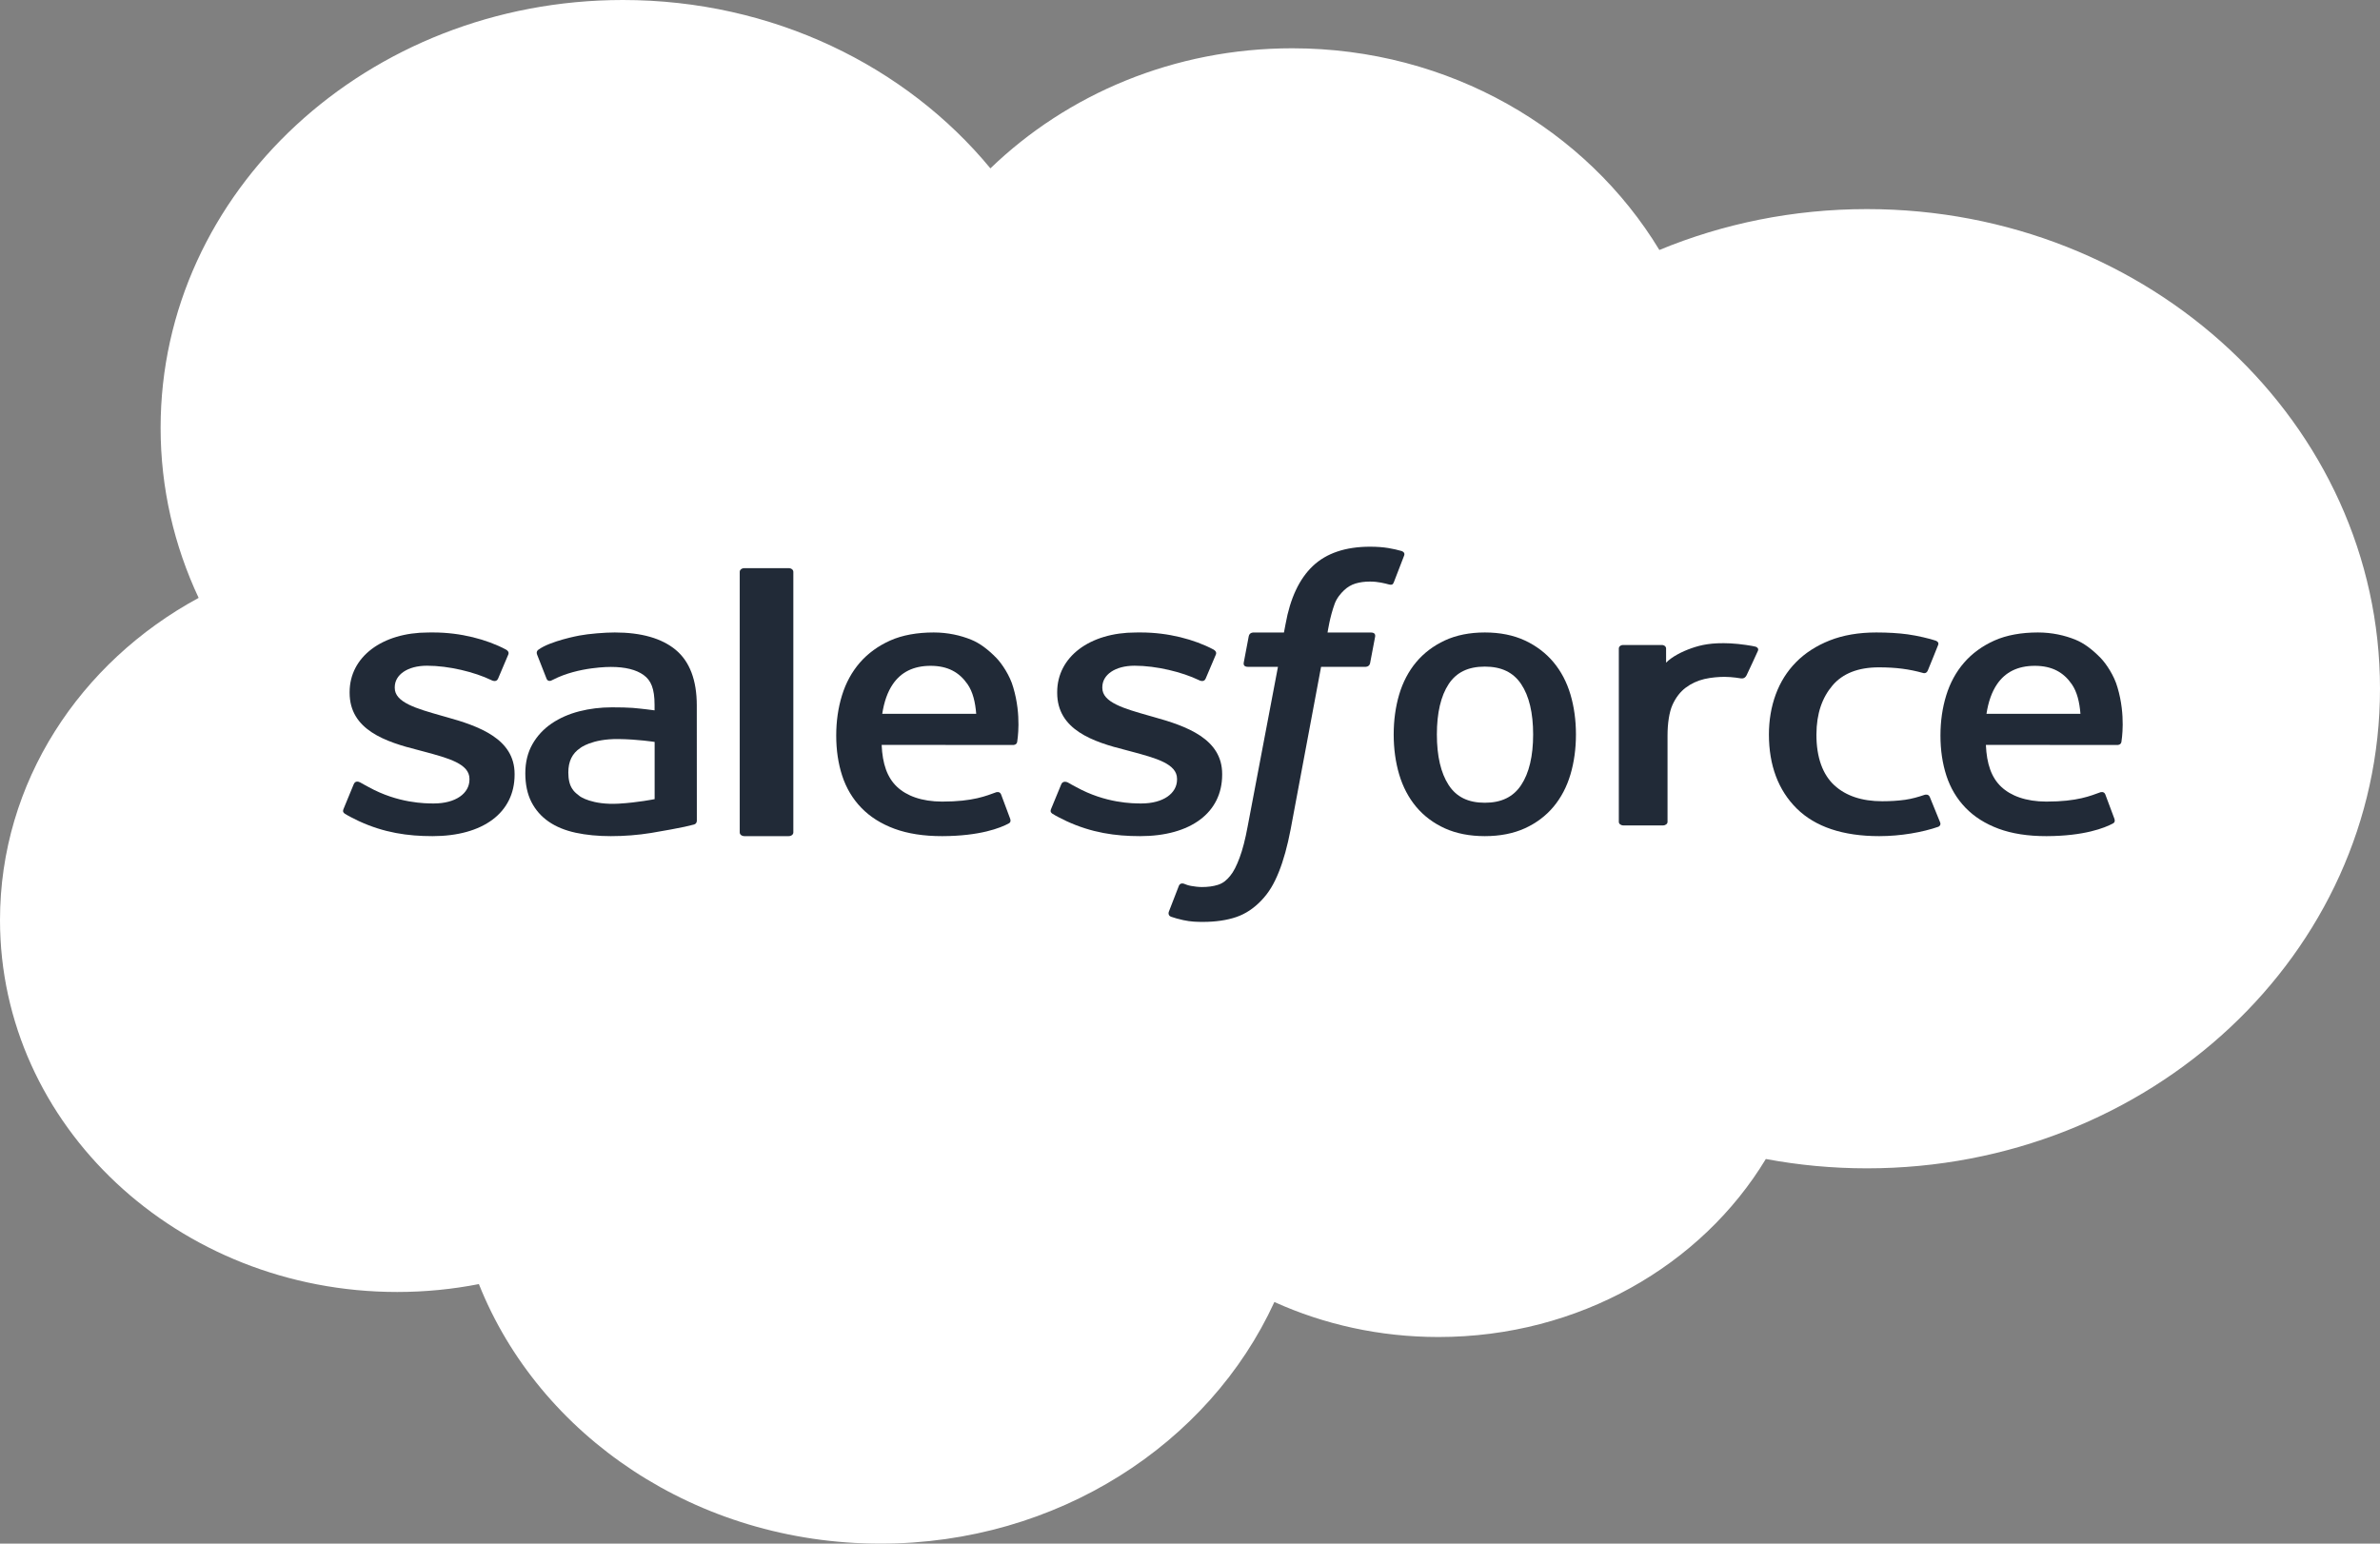<svg width="222" height="144" viewBox="0 0 222 144" fill="none" xmlns="http://www.w3.org/2000/svg">
<rect x="0" y="0" width="222" height="144" fill="#808080" stroke="none"/>
<path fill-rule="evenodd" clip-rule="evenodd" d="M120.536 4.504C135.189 4.504 147.975 12.077 154.782 23.32C160.701 20.869 167.25 19.506 174.141 19.506C200.572 19.506 222 39.537 222 64.247C222 88.958 200.572 108.989 174.141 108.989C170.914 108.989 167.761 108.689 164.712 108.118C158.718 118.028 147.29 124.724 134.177 124.724C128.688 124.724 123.495 123.55 118.871 121.459C112.794 134.71 98.631 144 82.128 144C64.94 144 50.29 133.922 44.67 119.787C42.212 120.269 39.665 120.523 37.054 120.523C16.59 120.523 0 104.989 0 85.828C0 72.984 7.452 61.773 18.528 55.774C16.248 50.91 14.981 45.545 14.981 39.905C14.981 17.866 34.286 0 58.099 0C72.08 0 84.505 6.16 92.383 15.706C99.543 8.794 109.511 4.504 120.536 4.504Z" fill="white"/>
<path fill-rule="evenodd" clip-rule="evenodd" d="M32.053 75.441C31.907 75.772 32.104 75.841 32.151 75.899C32.582 76.173 33.022 76.371 33.465 76.593C35.812 77.681 38.029 78 40.346 78C45.067 78 48 75.803 48 72.266V72.196C48 68.925 44.69 67.736 41.587 66.879L41.181 66.764C38.842 66.099 36.822 65.525 36.822 64.175V64.106C36.822 62.951 38.004 62.102 39.832 62.102C41.866 62.102 44.276 62.694 45.83 63.445C45.83 63.445 46.288 63.703 46.455 63.316C46.545 63.108 47.332 61.256 47.414 61.055C47.504 60.837 47.347 60.675 47.186 60.59C45.41 59.645 42.959 59 40.422 59L39.951 59.002C35.63 59.002 32.612 61.288 32.612 64.561V64.631C32.612 68.08 35.94 69.202 39.058 69.982L39.56 70.116C41.83 70.726 43.79 71.253 43.79 72.652V72.722C43.79 74.002 42.516 74.952 40.464 74.952C39.668 74.952 37.128 74.94 34.383 73.421C34.051 73.252 33.86 73.13 33.605 72.993C33.47 72.92 33.132 72.791 32.985 73.179L32.053 75.441Z" fill="#212A37"/>
<path fill-rule="evenodd" clip-rule="evenodd" d="M98.052 75.441C97.907 75.772 98.104 75.841 98.151 75.899C98.582 76.173 99.022 76.371 99.465 76.593C101.811 77.681 104.029 78 106.346 78C111.067 78 114 75.803 114 72.266V72.196C114 68.925 110.69 67.736 107.587 66.879L107.182 66.764C104.842 66.099 102.822 65.525 102.822 64.175V64.106C102.822 62.951 104.004 62.102 105.833 62.102C107.866 62.102 110.276 62.694 111.83 63.445C111.83 63.445 112.288 63.703 112.455 63.316C112.545 63.108 113.332 61.256 113.415 61.055C113.504 60.837 113.347 60.675 113.186 60.59C111.41 59.645 108.959 59 106.422 59L105.951 59.002C101.631 59.002 98.612 61.288 98.612 64.561V64.631C98.612 68.08 101.94 69.202 105.059 69.982L105.56 70.116C107.83 70.726 109.791 71.253 109.791 72.652V72.722C109.791 74.002 108.516 74.952 106.464 74.952C105.668 74.952 103.128 74.94 100.383 73.421C100.051 73.252 99.856 73.135 99.605 72.993C99.52 72.945 99.121 72.809 98.985 73.179L98.052 75.441Z" fill="#212A37"/>
<path fill-rule="evenodd" clip-rule="evenodd" d="M143.007 68.517C143.007 70.528 142.631 72.116 141.89 73.234C141.156 74.345 140.047 74.885 138.501 74.885C136.953 74.885 135.85 74.346 135.128 73.235C134.398 72.116 134.028 70.528 134.028 68.517C134.028 66.507 134.398 64.925 135.127 63.816C135.85 62.718 136.953 62.185 138.501 62.185C140.047 62.185 141.156 62.718 141.891 63.818C142.632 64.925 143.007 66.507 143.007 68.517V68.517ZM146.488 64.787C146.146 63.634 145.613 62.619 144.904 61.772C144.194 60.923 143.296 60.241 142.231 59.745C141.168 59.251 139.913 59 138.501 59C137.089 59 135.832 59.251 134.769 59.745C133.705 60.241 132.806 60.923 132.095 61.773C131.387 62.622 130.854 63.636 130.512 64.787C130.173 65.932 130 67.187 130 68.517C130 69.847 130.173 71.103 130.512 72.247C130.854 73.397 131.386 74.412 132.096 75.262C132.807 76.112 133.707 76.789 134.77 77.272C135.835 77.754 137.09 78 138.501 78C139.912 78 141.165 77.754 142.23 77.272C143.293 76.789 144.193 76.112 144.904 75.262C145.613 74.415 146.146 73.4 146.488 72.247C146.828 71.101 147 69.846 147 68.517C147 67.189 146.828 65.934 146.488 64.787V64.787Z" fill="#212A37"/>
<path fill-rule="evenodd" clip-rule="evenodd" d="M180.011 74.359C179.883 74.021 179.514 74.149 179.514 74.149C178.946 74.342 178.344 74.519 177.701 74.609C177.051 74.7 176.333 74.745 175.564 74.745C173.679 74.745 172.178 74.245 171.106 73.259C170.031 72.271 169.425 70.675 169.432 68.516C169.438 66.552 169.972 65.075 170.928 63.947C171.878 62.827 173.325 62.254 175.252 62.254C176.861 62.254 178.088 62.419 179.374 62.778C179.374 62.778 179.679 62.897 179.825 62.538C180.167 61.695 180.42 61.094 180.784 60.168C180.888 59.904 180.634 59.791 180.542 59.759C180.036 59.584 178.842 59.297 177.942 59.175C177.099 59.061 176.114 59 175.017 59C173.38 59 171.919 59.25 170.671 59.744C169.426 60.239 168.369 60.92 167.533 61.769C166.695 62.617 166.058 63.632 165.636 64.782C165.214 65.928 165 67.185 165 68.517C165 71.395 165.873 73.719 167.593 75.423C169.32 77.132 171.909 78 175.29 78C177.287 78 179.336 77.64 180.81 77.124C180.81 77.124 181.092 77.003 180.969 76.712L180.011 74.359Z" fill="#212A37"/>
<path fill-rule="evenodd" clip-rule="evenodd" d="M185.293 66.588C185.467 65.469 185.788 64.541 186.286 63.816C187.04 62.717 188.186 62.112 189.8 62.112C191.414 62.112 192.478 62.718 193.244 63.817C193.75 64.542 193.972 65.51 194.059 66.589L185.293 66.588ZM197.516 64.132C197.208 63.019 196.444 61.897 195.944 61.382C195.153 60.569 194.379 59.998 193.61 59.683C192.608 59.271 191.406 59 190.091 59C188.556 59 187.163 59.247 186.033 59.753C184.901 60.261 183.95 60.956 183.203 61.817C182.457 62.679 181.897 63.705 181.539 64.868C181.181 66.024 181 67.286 181 68.616C181 69.971 181.187 71.234 181.558 72.367C181.931 73.512 182.53 74.517 183.338 75.353C184.146 76.192 185.186 76.85 186.429 77.31C187.665 77.767 189.167 78.004 190.889 78C194.439 77.989 196.308 77.231 197.079 76.824C197.215 76.752 197.344 76.626 197.183 76.263L196.379 74.112C196.256 73.791 195.917 73.908 195.917 73.908C195.036 74.222 193.788 74.782 190.871 74.777C188.966 74.773 187.554 74.235 186.666 73.394C185.759 72.535 185.314 71.271 185.238 69.487L197.525 69.497C197.525 69.497 197.848 69.493 197.882 69.191C197.895 69.066 198.305 66.778 197.516 64.132V64.132Z" fill="#212A37"/>
<path fill-rule="evenodd" clip-rule="evenodd" d="M82.293 66.588C82.467 65.469 82.788 64.541 83.286 63.816C84.04 62.717 85.186 62.112 86.8 62.112C88.414 62.112 89.478 62.718 90.244 63.817C90.75 64.542 90.972 65.51 91.058 66.589L82.293 66.588ZM94.515 64.132C94.207 63.019 93.444 61.897 92.944 61.382C92.153 60.569 91.379 59.998 90.61 59.683C89.608 59.271 88.405 59 87.091 59C85.557 59 84.163 59.247 83.033 59.753C81.901 60.261 80.95 60.956 80.203 61.817C79.457 62.679 78.897 63.705 78.539 64.868C78.181 66.024 78 67.286 78 68.616C78 69.971 78.187 71.234 78.558 72.367C78.931 73.512 79.53 74.517 80.338 75.353C81.146 76.192 82.186 76.85 83.429 77.31C84.666 77.767 86.166 78.004 87.889 78C91.439 77.989 93.308 77.231 94.079 76.824C94.215 76.752 94.344 76.626 94.183 76.263L93.38 74.112C93.256 73.791 92.917 73.908 92.917 73.908C92.036 74.222 90.788 74.782 87.87 74.777C85.966 74.773 84.554 74.235 83.667 73.394C82.76 72.535 82.314 71.271 82.238 69.487L94.525 69.497C94.525 69.497 94.848 69.493 94.882 69.191C94.895 69.066 95.305 66.778 94.515 64.132V64.132Z" fill="#212A37"/>
<path fill-rule="evenodd" clip-rule="evenodd" d="M54.094 74.284C53.61 73.917 53.543 73.826 53.38 73.588C53.136 73.228 53.011 72.715 53.011 72.061C53.011 71.031 53.371 70.288 54.114 69.789C54.107 69.791 55.181 68.91 57.703 68.942C59.475 68.963 61.062 69.212 61.062 69.212V74.548H61.062C61.062 74.548 59.49 74.868 57.721 74.969C55.204 75.113 54.087 74.281 54.094 74.284V74.284ZM59.018 66.036C58.515 66.001 57.865 65.984 57.086 65.984C56.026 65.984 55.001 66.108 54.04 66.354C53.073 66.601 52.204 66.984 51.456 67.491C50.705 68.003 50.1 68.653 49.662 69.426C49.223 70.2 49 71.111 49 72.131C49 73.171 49.191 74.073 49.567 74.811C49.945 75.552 50.488 76.17 51.18 76.647C51.868 77.123 52.716 77.471 53.701 77.683C54.672 77.893 55.774 78 56.976 78C58.246 78 59.51 77.9 60.734 77.703C61.949 77.507 63.437 77.22 63.85 77.129C64.263 77.039 64.717 76.921 64.717 76.921C65.024 76.847 64.999 76.537 64.999 76.537L64.994 65.804C64.994 63.449 64.332 61.706 63.027 60.622C61.729 59.545 59.818 59 57.345 59C56.416 59 54.924 59.119 54.029 59.29C54.029 59.29 51.328 59.786 50.215 60.613C50.215 60.613 49.971 60.756 50.105 61.08L50.981 63.312C51.09 63.601 51.386 63.502 51.386 63.502C51.386 63.502 51.48 63.467 51.59 63.405C53.97 62.178 56.98 62.215 56.98 62.215C58.318 62.215 59.346 62.47 60.038 62.973C60.713 63.465 61.056 64.205 61.056 65.769V66.266C59.994 66.12 59.018 66.036 59.018 66.036V66.036Z" fill="#212A37"/>
<path fill-rule="evenodd" clip-rule="evenodd" d="M163.972 60.717C164.079 60.472 163.853 60.354 163.761 60.327C163.522 60.256 162.327 60.061 161.406 60.017C159.641 59.934 158.661 60.163 157.783 60.468C156.912 60.771 155.946 61.26 155.409 61.819L155.408 60.497C155.408 60.316 155.24 60.169 155.005 60.169H151.403C151.168 60.169 151 60.316 151 60.497V76.672C151 76.853 151.191 77 151.426 77H155.118C155.353 77 155.543 76.853 155.543 76.672V68.591C155.543 67.506 155.699 66.425 156.008 65.746C156.313 65.073 156.726 64.536 157.239 64.15C157.752 63.766 158.336 63.497 158.975 63.345C159.628 63.191 160.35 63.141 160.86 63.141C161.595 63.141 162.403 63.286 162.403 63.286C162.675 63.31 162.825 63.182 162.916 62.993C163.157 62.498 163.842 61.012 163.972 60.717" fill="#212A37"/>
<path fill-rule="evenodd" clip-rule="evenodd" d="M130.745 51.404C130.343 51.287 129.977 51.209 129.499 51.125C129.015 51.043 128.44 51 127.787 51C125.508 51 123.711 51.608 122.45 52.808C121.197 53.999 120.344 55.813 119.917 58.2L119.763 59.004H116.902C116.902 59.004 116.553 58.993 116.48 59.35L116.011 61.823C115.977 62.059 116.085 62.207 116.421 62.206H119.205L116.38 77.085C116.159 78.284 115.906 79.269 115.625 80.016C115.348 80.753 115.079 81.305 114.746 81.707C114.425 82.094 114.12 82.38 113.593 82.547C113.158 82.684 112.658 82.748 112.11 82.748C111.805 82.748 111.399 82.7 111.101 82.644C110.801 82.587 110.645 82.524 110.42 82.435C110.42 82.435 110.093 82.318 109.965 82.626C109.86 82.878 109.118 84.805 109.029 85.042C108.941 85.278 109.066 85.463 109.224 85.516C109.594 85.641 109.87 85.722 110.375 85.835C111.077 85.99 111.667 86 112.221 86C113.381 86 114.438 85.846 115.314 85.548C116.196 85.246 116.964 84.724 117.643 84.014C118.377 83.249 118.838 82.448 119.281 81.355C119.718 80.272 120.09 78.928 120.389 77.361L123.227 62.206H127.378C127.378 62.206 127.727 62.218 127.8 61.86L128.269 59.388C128.302 59.151 128.195 59.004 127.859 59.004H123.83C123.85 58.919 124.033 57.583 124.495 56.323C124.693 55.786 125.064 55.353 125.379 55.055C125.689 54.763 126.044 54.554 126.434 54.435C126.834 54.313 127.289 54.252 127.787 54.252C128.166 54.252 128.539 54.294 128.821 54.35C129.213 54.429 129.365 54.47 129.466 54.499C129.877 54.617 129.932 54.502 130.013 54.316L130.977 51.819C131.076 51.551 130.833 51.437 130.745 51.404" fill="#212A37"/>
<path fill-rule="evenodd" clip-rule="evenodd" d="M74 77.655C74 77.846 73.814 78 73.556 78H69.444C69.185 78 69 77.846 69 77.655V53.345C69 53.154 69.185 53 69.444 53H73.556C73.814 53 74 53.154 74 53.345V77.655Z" fill="#212A37"/>
</svg>

